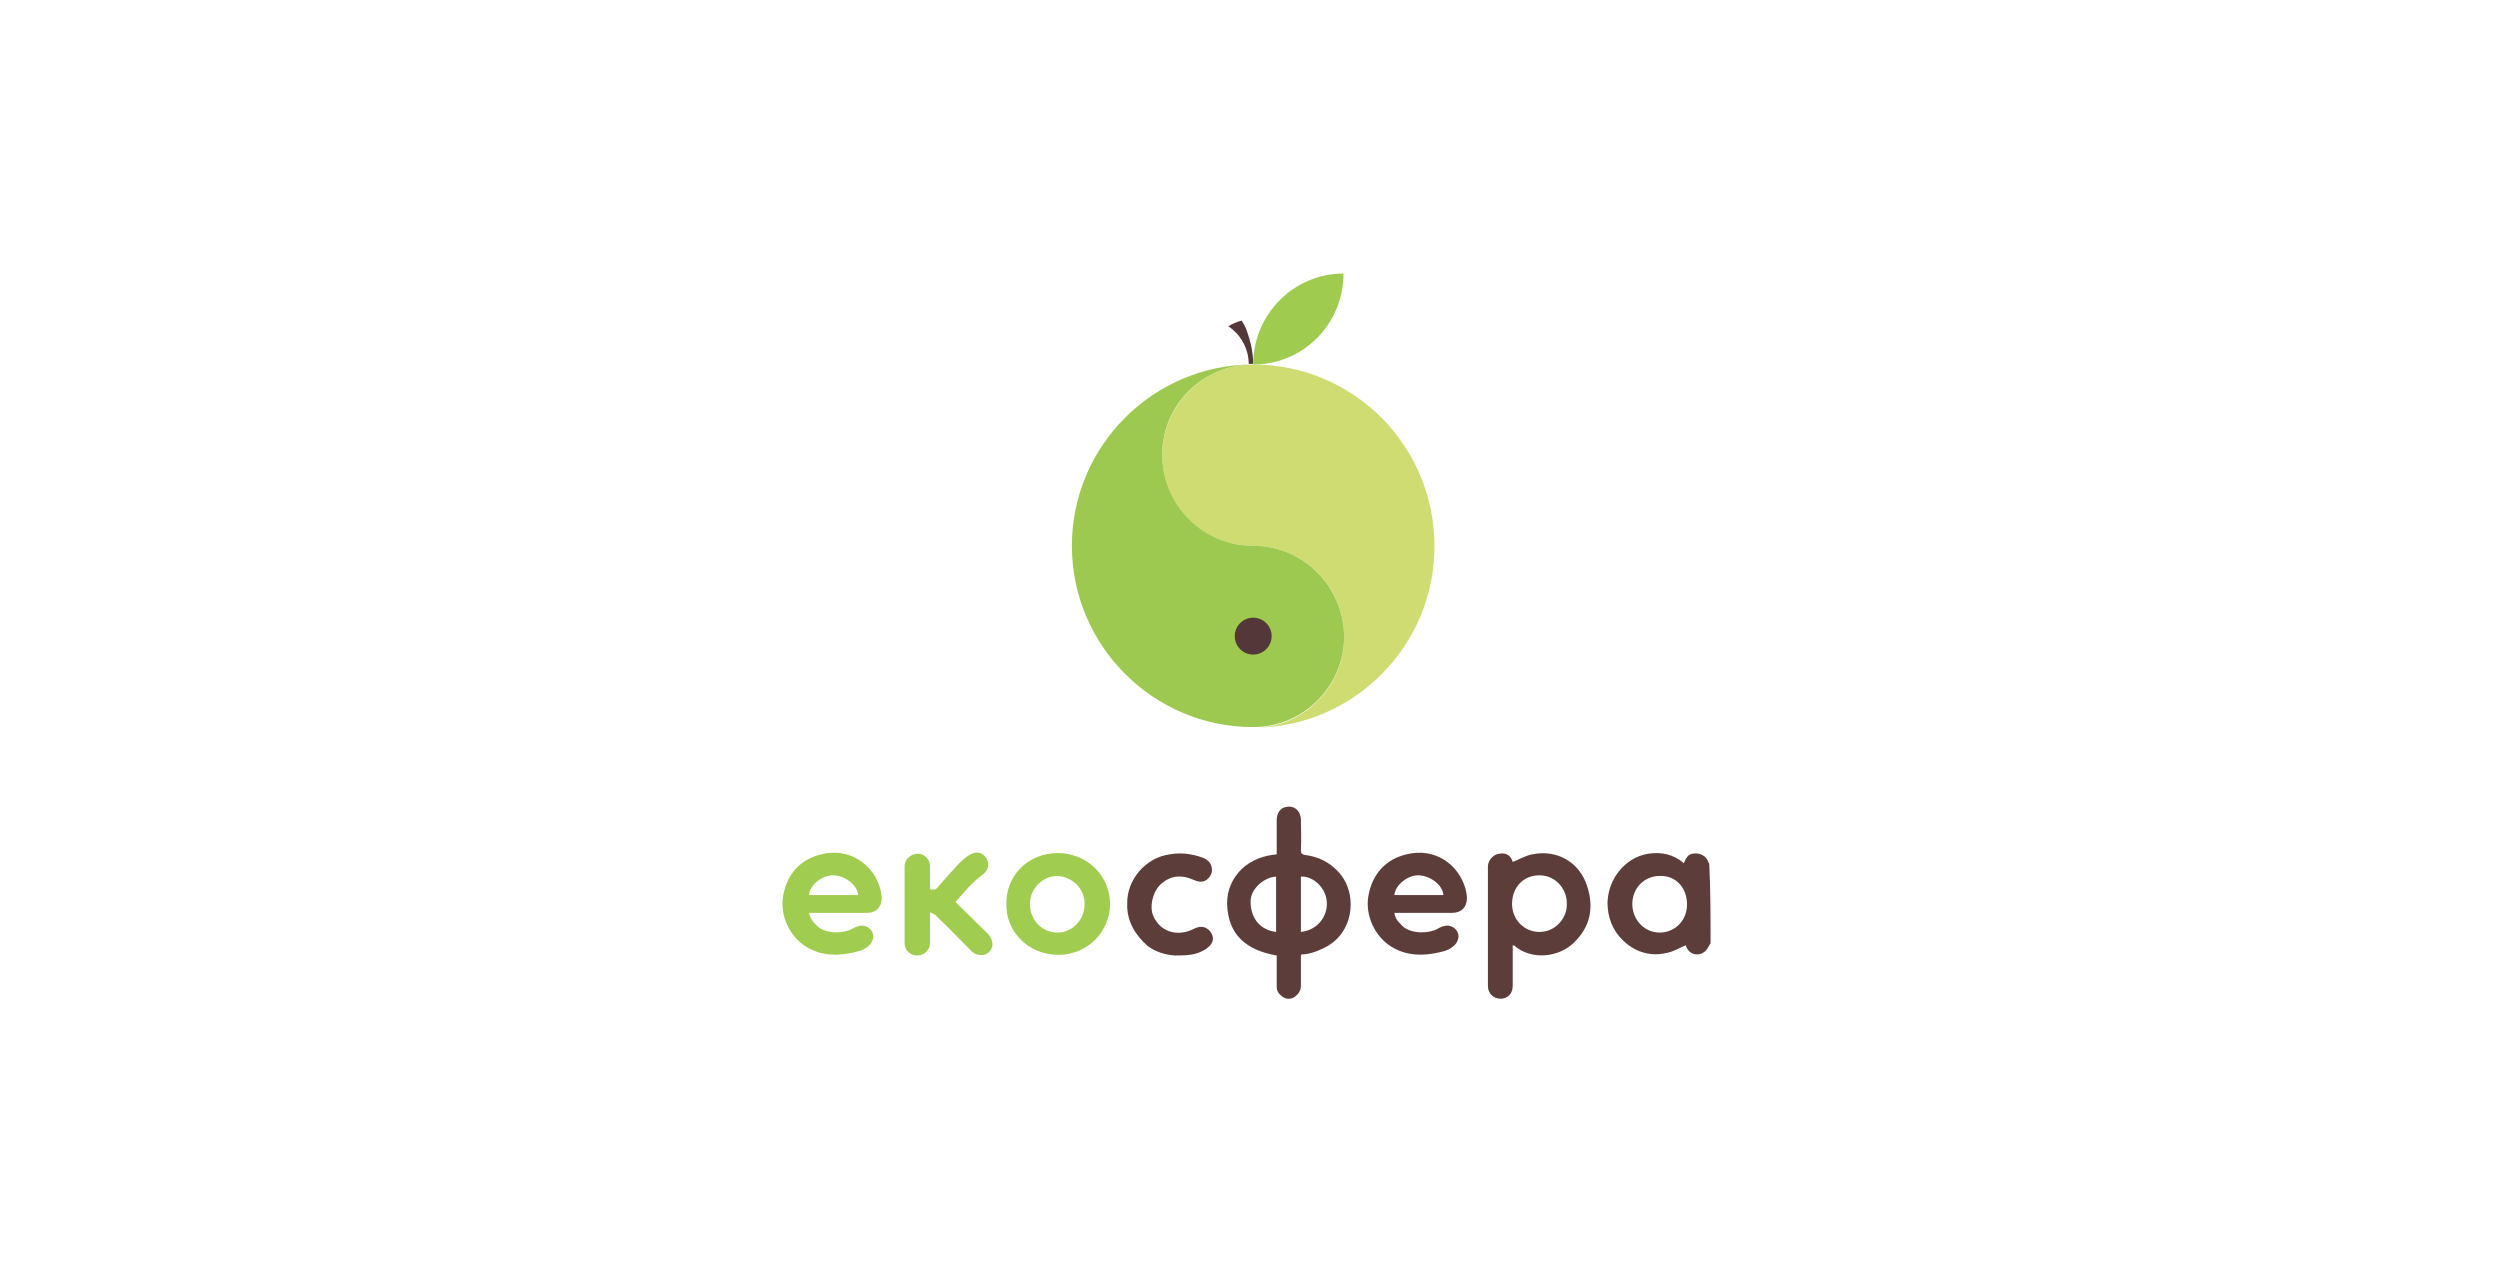 <?xml version="1.0" encoding="UTF-8"?> <svg xmlns="http://www.w3.org/2000/svg" width="393" height="200" viewBox="0 0 393 200" fill="none"><path d="M197 57.3C189.1 57.3 182.7 63.7 182.7 71.6C182.7 79.5 189.1 85.8 197 85.8C204.9 85.8 211.3 92.2 211.3 100.1C211.3 108 204.9 114.4 197 114.4C212.7 114.4 225.5 101.6 225.5 85.9C225.5 70 212.7 57.3 197 57.3Z" fill="#CEDC72"></path><path d="M197 85.8C189.1 85.8 182.7 79.4 182.7 71.5C182.7 63.6 189.1 57.3 197 57.3C181.3 57.3 168.5 70.1 168.5 85.8C168.5 101.5 181.3 114.3 197 114.3C204.9 114.3 211.3 107.9 211.3 100C211.2 92.2 204.9 85.8 197 85.8Z" fill="#9EC950"></path><path d="M196 52C195.8 51.4 195.5 50.9 195.2 50.4C194.4 50.6 193.7 50.9 193.1 51.3C193.6 51.6 194.1 52.1 194.5 52.5C195.6 53.8 196.3 55.4 196.3 57.2C196.5 57.2 196.8 57.2 197 57.2C197 55.4 196.6 53.7 196 52Z" fill="#543839"></path><path d="M197 102.9C198.602 102.9 199.9 101.602 199.9 100C199.9 98.398 198.602 97.1 197 97.1C195.398 97.1 194.1 98.398 194.1 100C194.1 101.602 195.398 102.9 197 102.9Z" fill="#543839"></path><path d="M211.2 43C203.4 43 197 49.4 197 57.3C204.9 57.3 211.2 50.9 211.2 43Z" fill="#9FCC4F"></path><path d="M268.9 148.3C268.6 148.7 268.4 149.2 268.1 149.5C267.1 150.4 265.5 150.2 265 148.6C264 149 263.1 149.6 262 149.8C259.5 150.4 257.1 149.7 255.2 147.9C253.5 146.3 252.7 144.2 252.7 141.9C252.8 138.1 255.5 134.8 259.1 134.2C261.2 133.9 263.1 134.3 264.7 135.7C265 135 265.3 134.3 266.1 134.2C267.2 134 268.2 134.5 268.6 135.6C268.6 135.7 268.7 135.7 268.7 135.9C268.9 140 268.9 144.2 268.9 148.3ZM256.6 142.1C256.6 144.6 258.5 146.6 260.9 146.6C263.3 146.6 265.2 144.7 265.2 142.2C265.2 139.5 263.4 137.6 260.9 137.7C258.5 137.7 256.6 139.6 256.6 142.1Z" fill="#5D3D3A"></path><path d="M204.5 150.1C204.5 151.8 204.5 153.4 204.5 155C204.5 155.8 204 156.4 203.4 156.8C202.8 157.1 202.1 157.1 201.5 156.6C201 156.2 200.7 155.8 200.7 155.1C200.7 153.5 200.7 151.8 200.7 150.2C196 149.4 193 147 192.9 142C192.9 139.9 193.7 138.1 195.2 136.6C196.7 135.2 198.6 134.5 200.7 134.3C200.7 132.4 200.7 130.6 200.7 128.8C200.7 127.9 201.3 127 202 126.9C203 126.6 203.9 127 204.3 127.9C204.4 128.2 204.5 128.5 204.5 128.8C204.5 130.4 204.6 132 204.5 133.7C204.5 134.2 204.7 134.3 205.1 134.4C207.7 134.7 209.8 136 211.2 138.1C213.2 141.3 212.6 146.3 208.9 148.6C207.7 149.3 206.5 149.8 205.2 150C204.8 150 204.7 150 204.5 150.1ZM204.5 146.5C207.3 146.2 209 143.7 208.5 141.2C208.1 139.3 206.3 137.7 204.5 137.8C204.5 140.7 204.5 143.6 204.5 146.5ZM200.6 137.8C198.7 137.9 196.7 139.7 196.6 141.5C196.5 144.2 198 146.2 200.6 146.5C200.6 143.6 200.6 140.7 200.6 137.8Z" fill="#5D3D3A"></path><path d="M237.8 135.5C238.8 135.1 239.8 134.5 240.9 134.3C244.7 133.5 248.3 135.5 249.5 139.3C250.6 142.7 250 145.7 247.4 148.2C244.9 150.6 240.7 150.9 238.1 148.7C238 148.6 238 148.6 237.8 148.6C237.8 148.9 237.8 149.1 237.8 149.2C237.8 151.1 237.8 153 237.8 155C237.8 156.2 237 157 235.9 157C234.8 157 233.9 156.2 233.9 155C233.9 148.7 233.9 142.5 233.9 136.2C233.9 135.3 234.7 134.3 235.7 134.2C236.8 134 237.5 134.5 237.8 135.5ZM246.3 142.1C246.4 140.1 244.8 137.6 242 137.6C239.3 137.6 237.6 139.7 237.7 142.3C237.8 144.6 239.6 146.5 242 146.5C244.7 146.5 246.4 144.1 246.3 142.1Z" fill="#5D3D3A"></path><path d="M219.2 143.5C219.3 144.5 220 145.1 220.6 145.7C222.1 146.9 224.8 146.7 226 146C226.5 145.7 227 145.5 227.6 145.5C228.3 145.6 228.8 145.9 229.1 146.5C229.4 147.1 229.3 147.7 228.9 148.3C228.3 149.1 227.3 149.5 226.3 149.7C223.7 150.3 221.1 150.3 218.7 148.8C216.1 147.2 214.6 143.9 215.1 140.9C215.7 137.4 217.8 135.1 221.1 134.3C225.5 133.2 229.3 135.8 230.4 139.8C230.5 140.3 230.6 140.7 230.6 141.2C230.6 142.6 229.7 143.5 228.3 143.5C225.4 143.5 222.6 143.5 219.8 143.5C219.6 143.5 219.5 143.5 219.2 143.5ZM219.2 140.7C221.8 140.7 224.4 140.7 226.9 140.7C226.8 139.1 224.8 137.6 222.9 137.6C221.2 137.6 219.3 139.2 219.2 140.7Z" fill="#5D3D3A"></path><path d="M127.2 143.5C127.3 144.5 128 145.1 128.6 145.7C130.1 146.9 132.8 146.7 134 146C134.5 145.7 135 145.5 135.6 145.5C136.3 145.6 136.8 145.9 137.1 146.5C137.4 147.1 137.3 147.7 136.9 148.3C136.3 149.1 135.3 149.5 134.3 149.7C131.7 150.3 129.1 150.3 126.7 148.8C124.1 147.2 122.6 143.9 123.1 140.9C123.7 137.4 125.8 135.1 129.1 134.3C133.5 133.2 137.3 135.8 138.4 139.8C138.5 140.3 138.6 140.7 138.6 141.2C138.6 142.6 137.7 143.5 136.3 143.5C133.4 143.5 130.6 143.5 127.8 143.5C127.6 143.5 127.4 143.5 127.2 143.5ZM127.2 140.7C129.8 140.7 132.4 140.7 134.9 140.7C134.8 139.1 132.8 137.6 130.9 137.6C129.2 137.6 127.2 139.2 127.2 140.7Z" fill="#A0CC4F"></path><path d="M158.2 142.1C158.1 137.9 161.4 134.1 166.3 134.1C170.8 134.1 174.5 137.6 174.5 142.1C174.5 146.5 170.9 150.1 166.4 150.1C161.5 150.1 158.1 146.3 158.2 142.1ZM161.9 142.1C161.9 144.6 163.8 146.6 166.2 146.6C168.6 146.6 170.5 144.6 170.5 142.1C170.5 139.7 168.6 137.8 166.2 137.7C163.9 137.7 161.9 139.7 161.9 142.1Z" fill="#A0CC4F"></path><path d="M150.2 141.8C151.9 143.5 153.6 145.1 155.3 146.8C155.7 147.2 155.9 147.7 156 148.2C156.1 149 155.7 149.6 155 150C154.3 150.3 153.3 150.1 152.8 149.6C150.9 147.7 149.1 145.8 147.1 143.9C146.9 143.7 146.6 143.6 146.2 143.4C146.2 143.8 146.2 144 146.2 144.2C146.2 145.5 146.2 146.9 146.2 148.2C146.2 149.3 145.4 150.1 144.3 150.2C143.2 150.3 142.2 149.4 142.2 148.3C142.2 144.2 142.2 140.1 142.2 136.1C142.2 135.1 143.2 134.2 144.3 134.2C145.3 134.2 146.2 135.1 146.2 136.1C146.2 137.3 146.2 138.6 146.2 139.8C146.7 139.9 147.1 139.9 147.4 139.5C148.4 138.3 149.5 137.1 150.6 135.9C151.2 135.3 151.8 134.7 152.6 134.3C153.4 133.8 154.4 134 154.9 134.7C155.6 135.6 155.5 136.6 154.6 137.4C152.9 138.6 151.6 140.2 150.2 141.8Z" fill="#A0CC4F"></path><path d="M177.2 142.1C177.1 138.3 180.1 134.8 183.9 134.3C185.6 134 187.3 134.2 189 134.8C189.8 135.1 190.4 135.6 190.5 136.5C190.6 137.2 190.3 137.8 189.7 138.3C189 138.8 188.3 138.6 187.6 138.3C185.8 137.5 184.2 137.6 182.7 138.8C181.4 139.8 180.8 141.9 181.1 143.4C181.6 145.2 183 146.4 184.7 146.6C185.8 146.7 186.7 146.5 187.7 146C188.7 145.5 189.6 145.6 190.3 146.5C190.9 147.3 190.8 148.3 189.8 149C189.5 149.3 189 149.5 188.6 149.7C187.4 150.2 186 150.2 184.7 150.2C183.1 150.1 181.6 149.6 180.4 148.7C178.6 147.1 177.1 144.9 177.2 142.1Z" fill="#5D3D3A"></path></svg> 